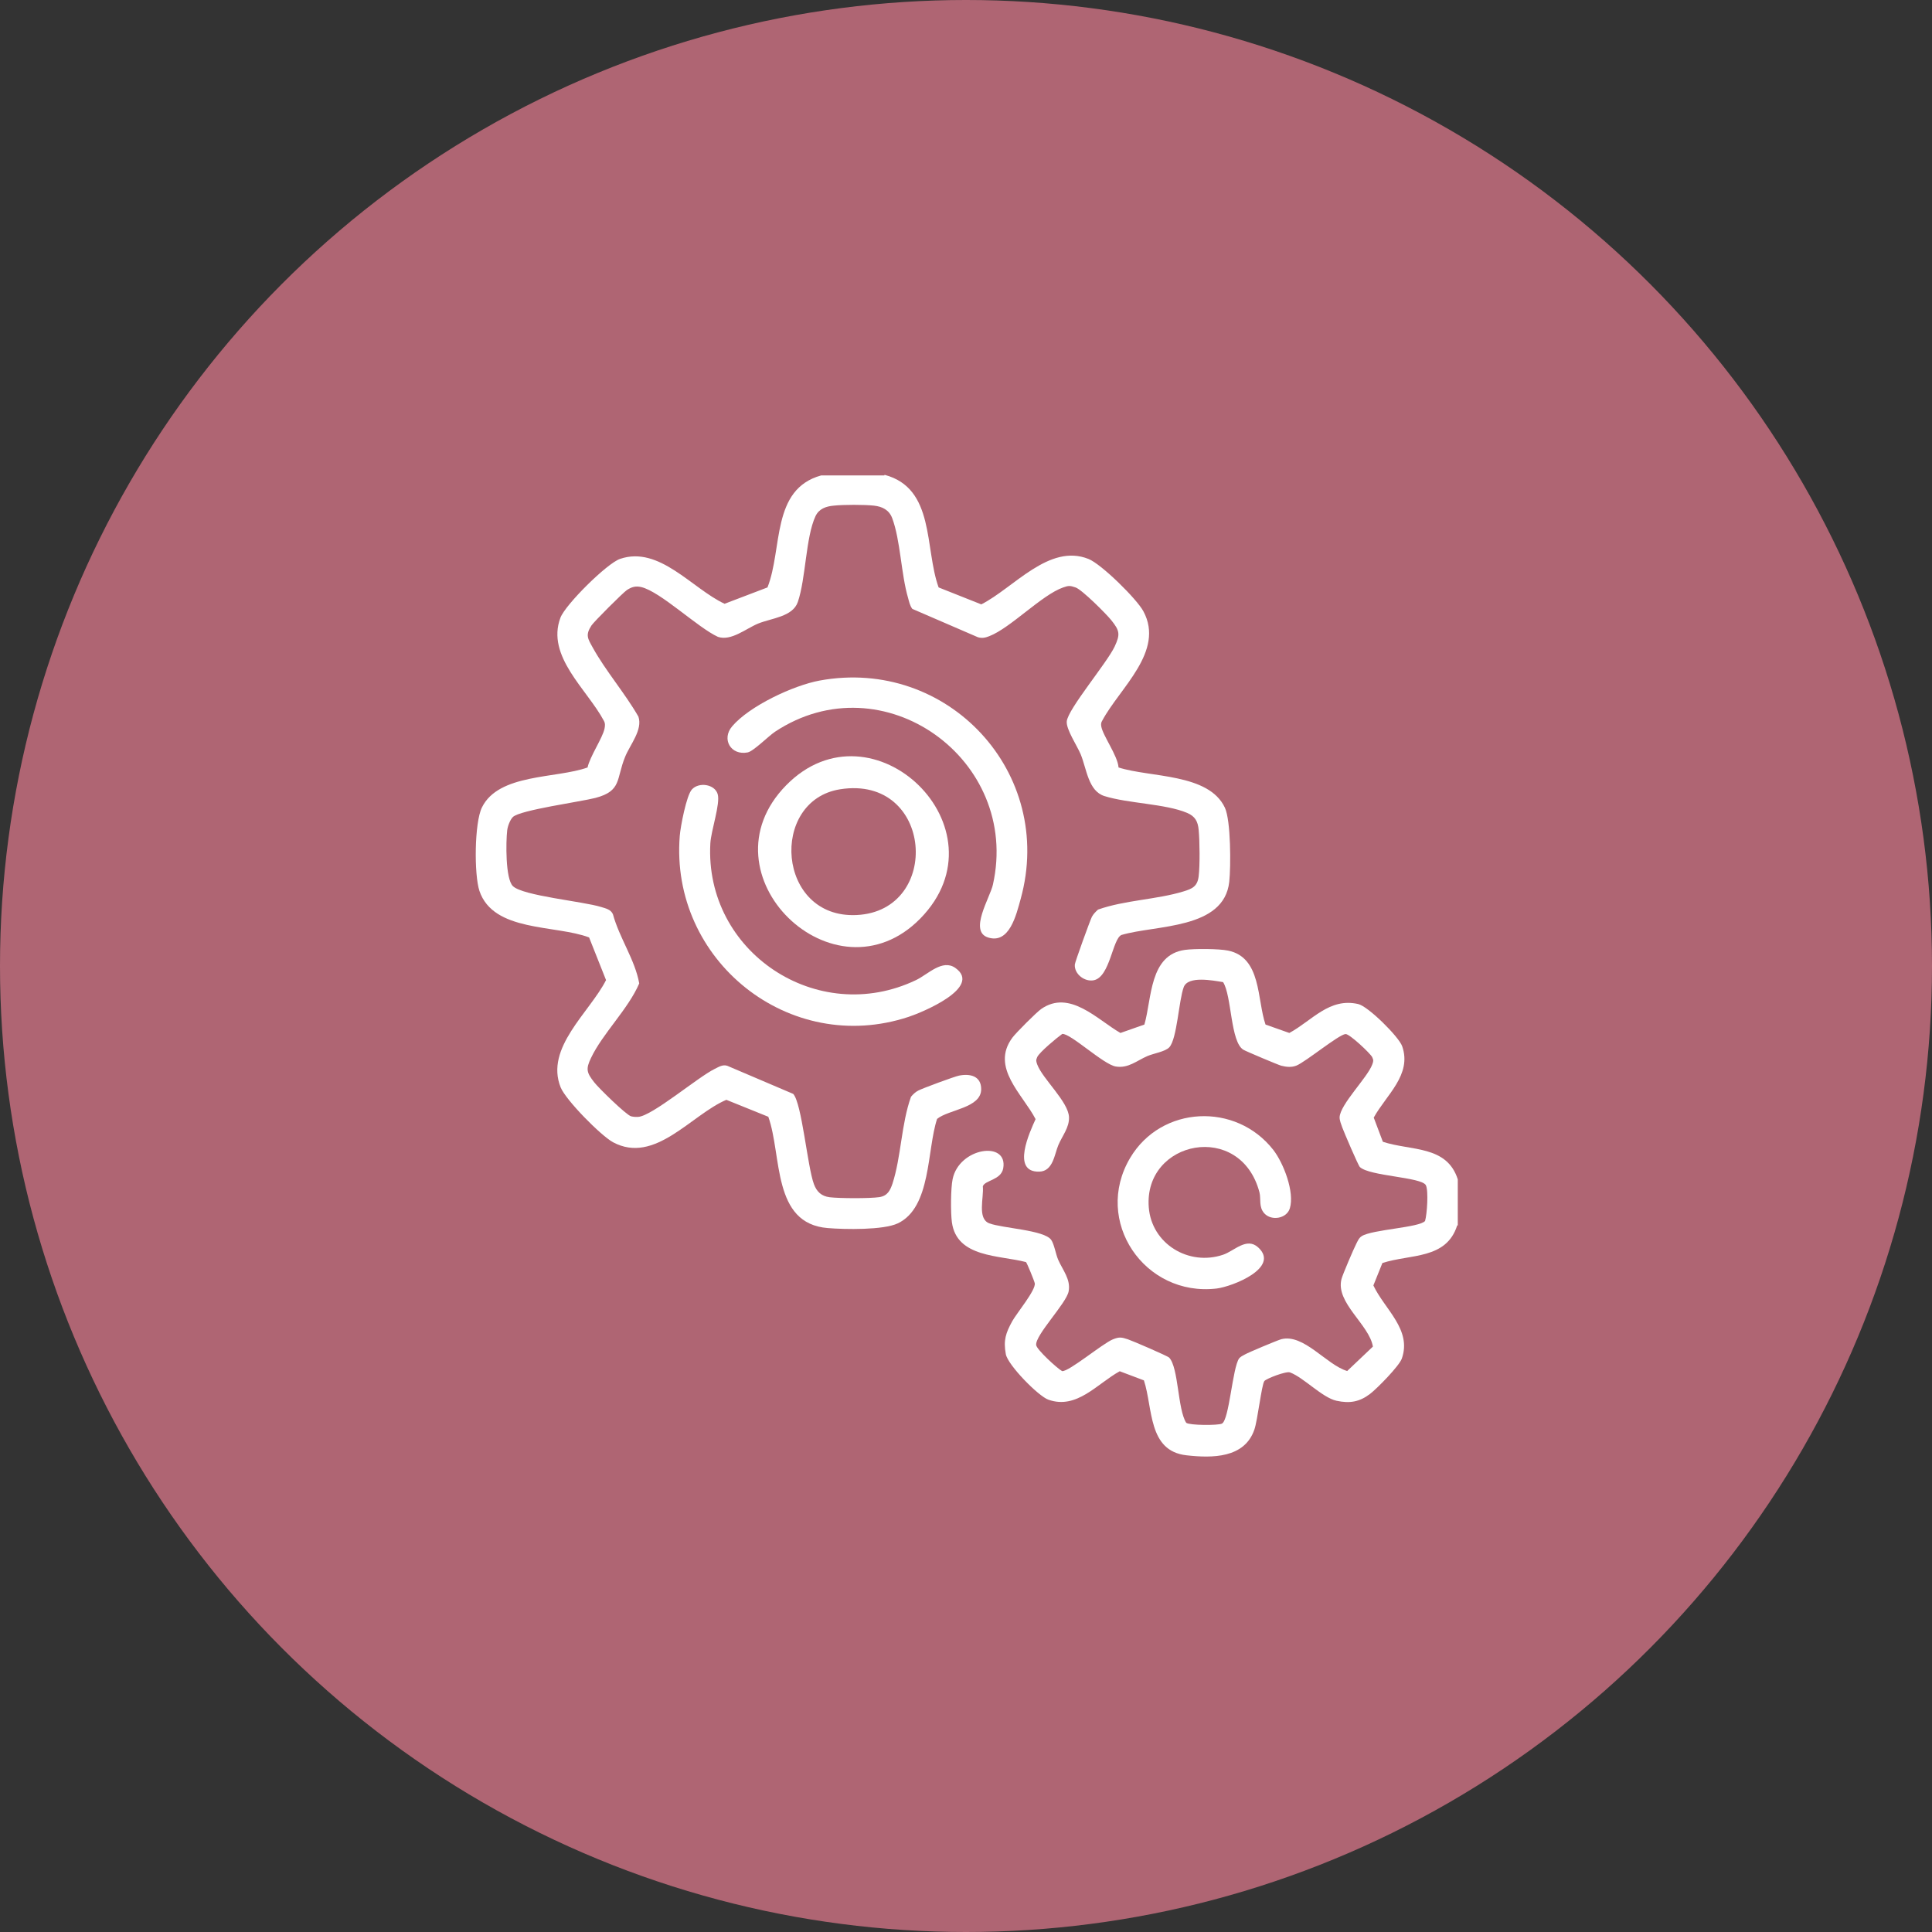 <svg xmlns="http://www.w3.org/2000/svg" id="Calque_2" data-name="Calque 2" viewBox="0 0 163 163"><rect x="0" y="0" width="163" height="163" fill="#333333" stroke="none"/><defs><style>      .cls-1 {        fill: #fff;      }      .cls-2 {        fill: #af6573;      }    </style></defs><g id="Calque_1-2" data-name="Calque 1"><g><g id="pluridisciplinaire"><circle id="Ellipse_19" data-name="Ellipse 19" class="cls-2" cx="81.5" cy="81.5" r="81.5"></circle></g><g><path class="cls-1" d="M74.63,40.06c4.27,1.13,3.36,6.18,4.56,9.5l3.6,1.43c2.74-1.39,5.72-5.17,9.05-3.83,1.08.43,4.08,3.38,4.63,4.42,1.81,3.38-2,6.46-3.47,9.21-.1.15-.12.3-.09.48.12.78,1.39,2.48,1.46,3.48,2.68.86,7.6.48,8.97,3.39.51,1.08.51,4.97.37,6.26-.45,4.03-6.18,3.62-9.09,4.48-.76.31-.96,3.53-2.33,3.82-.77.16-1.66-.51-1.61-1.32.01-.21,1.29-3.73,1.44-4.03.13-.24.32-.43.52-.61,2.26-.8,4.94-.84,7.2-1.53.76-.23,1.19-.43,1.29-1.29.11-.92.09-2.95,0-3.89-.06-.71-.29-1.16-.98-1.45-1.82-.77-4.98-.79-6.98-1.42-1.35-.43-1.49-2.28-1.99-3.51-.29-.71-1.24-2.11-1.18-2.79.1-1.04,3.39-4.93,4.04-6.31.48-1.03.43-1.33-.27-2.21-.43-.54-2.49-2.6-3.03-2.78-.47-.16-.58-.16-1.04,0-1.81.63-4.43,3.41-6.23,4.11-.33.13-.61.2-.97.09l-5.53-2.39c-.21-.28-.27-.61-.36-.93-.59-2.01-.64-4.87-1.34-6.73-.26-.69-.83-.97-1.53-1.05-.81-.09-2.58-.09-3.4,0-.66.06-1.24.26-1.54.89-.83,1.79-.81,5.25-1.49,7.24-.43,1.25-2.22,1.36-3.35,1.82-1.02.42-2.28,1.5-3.39,1.12-1.71-.78-4.84-3.81-6.47-4.2-.48-.11-.81-.01-1.21.25-.32.21-2.78,2.67-2.99,2.99-.53.81-.31,1.11.1,1.85,1.07,1.95,2.74,3.88,3.86,5.84.38,1.11-.71,2.37-1.12,3.39-.77,1.88-.27,2.88-2.51,3.47-1.23.32-6.36,1.02-6.96,1.61-.24.24-.44.78-.48,1.13-.11.94-.16,4.07.48,4.7.84.82,5.94,1.29,7.44,1.76.38.12.82.2,1,.61.55,2.02,1.86,3.83,2.22,5.84-.94,2.18-3.08,4.21-4.07,6.29-.45.94-.37,1.23.27,2.05.36.47,2.69,2.75,3.11,2.87.2.05.39.06.6.05,1.19-.08,5.03-3.35,6.46-4.05.33-.16.67-.39,1.06-.26l5.56,2.37c.73.78,1.2,6.15,1.75,7.62.24.64.63,1.01,1.33,1.1.84.1,3.39.11,4.19-.01.69-.11.91-.56,1.11-1.15.73-2.25.74-5.05,1.56-7.32.18-.21.36-.39.61-.52.36-.19,3.04-1.18,3.43-1.26.93-.19,1.88.02,1.88,1.14,0,1.6-2.74,1.71-3.72,2.51-.87,2.62-.48,7.46-3.31,8.81-1.21.58-4.48.52-5.91.4-4.72-.37-3.85-6.12-5.02-9.39l-3.54-1.43c-2.98,1.27-6.03,5.47-9.56,3.58-1.03-.56-3.98-3.55-4.42-4.63-1.34-3.34,2.44-6.32,3.83-9.05l-1.43-3.6c-2.84-1.08-8.07-.44-9.25-3.92-.46-1.37-.43-5.76.21-7.05,1.41-2.87,6.27-2.42,8.91-3.37.2-.93,1.27-2.49,1.43-3.27.05-.24.07-.46-.06-.68-1.41-2.64-4.88-5.43-3.66-8.68.41-1.1,3.93-4.6,5.04-4.97,3.31-1.12,6.05,2.5,8.81,3.79l3.62-1.38c1.29-3.27.3-8.28,4.53-9.45h5.33Z"></path><path class="cls-1" d="M122.94,103.39c-.92,2.89-3.96,2.4-6.31,3.17l-.76,1.89c.95,2.02,3.26,3.72,2.4,6.17-.22.63-2.09,2.53-2.68,2.98-.89.68-1.72.82-2.83.58-1.2-.26-2.77-1.96-3.92-2.39-.33-.13-2.03.53-2.17.73-.23.32-.57,3.32-.84,4.09-.83,2.42-3.55,2.42-5.74,2.17-3.25-.37-2.81-3.98-3.58-6.32l-2.04-.77c-1.91,1.05-3.62,3.25-6.02,2.4-.85-.3-3.42-2.92-3.59-3.84-.22-1.18,0-1.79.54-2.78.37-.67,2.02-2.65,1.9-3.21-.04-.2-.66-1.72-.74-1.78-2.24-.59-5.84-.36-6.25-3.36-.11-.8-.1-2.86.06-3.63.54-2.68,4.69-3.29,4.27-.92-.18,1-1.56,1-1.72,1.52.1.94-.49,2.72.54,3.12,1.11.42,4.65.56,5.23,1.4.26.38.38,1.2.59,1.68.38.87,1.07,1.65.88,2.66s-2.83,3.69-2.74,4.53c.04.38,1.75,1.95,2.19,2.2.58.05,3.4-2.32,4.28-2.68.55-.22.73-.18,1.28,0,.39.13,3.34,1.4,3.47,1.54.8.84.71,4.37,1.44,5.5.28.22,2.68.23,3.01.07.62-.31.89-4.7,1.45-5.5.13-.16.31-.23.48-.33.31-.18,2.75-1.2,3.07-1.29,1.9-.5,3.83,2.17,5.57,2.68l2.17-2.06c-.31-1.86-3.17-3.7-2.65-5.7.09-.36,1.04-2.58,1.24-2.96.13-.25.22-.5.47-.66.88-.56,4.89-.72,5.34-1.28.17-.58.3-2.54.07-3.01-.35-.7-4.75-.76-5.57-1.54-.14-.13-1.34-2.94-1.49-3.35-.09-.25-.22-.58-.22-.84.03-1.08,2.35-3.36,2.75-4.45.1-.27.13-.36,0-.63-.14-.3-1.92-1.98-2.25-1.95-.58.05-3.34,2.33-4.14,2.66-.42.17-.86.12-1.29.01-.26-.07-2.94-1.2-3.18-1.34-1.11-.65-.98-4.55-1.72-5.71-.87-.14-2.95-.55-3.32.42-.42,1.12-.56,4.37-1.22,5.08-.35.37-1.32.51-1.85.74-.9.39-1.61,1.05-2.66.88s-3.82-2.81-4.52-2.75c-.44.31-1.92,1.54-2.11,1.95-.13.28-.09.37,0,.63.44,1.2,2.64,3.15,2.68,4.45.03.87-.57,1.57-.9,2.35s-.44,2.21-1.61,2.24c-2.39.06-.8-3.35-.31-4.43-1.09-2.1-3.82-4.36-1.96-6.87.3-.41,2.03-2.14,2.43-2.42,2.4-1.68,4.74.9,6.69,2.02l2.02-.71c.64-2.21.41-5.89,3.43-6.3.79-.11,2.86-.1,3.63.06,2.83.58,2.43,4.13,3.16,6.24l2.01.71c1.93-1.05,3.37-3,5.81-2.44.84.19,3.43,2.76,3.71,3.56.84,2.41-1.35,4.11-2.4,6.02l.77,2.04c2.36.78,5.4.28,6.32,3.17v3.88Z"></path><path class="cls-1" d="M77.65,77.49c-7.21,7.36-18.69-3.73-11.32-11.24,7.28-7.41,18.74,3.66,11.32,11.24ZM70.88,66.59c-6,.95-5.35,10.93,1.39,10.61,7.23-.34,6.47-11.85-1.39-10.61Z"></path><path class="cls-1" d="M61.77,61.28c1.46-1.72,5.16-3.45,7.37-3.86,10.82-2,19.92,7.79,16.97,18.43-.37,1.34-.95,3.83-2.76,3.24-1.62-.53.17-3.34.42-4.45,2.37-10.57-9.29-18.93-18.39-12.9-.55.37-1.82,1.65-2.3,1.74-1.42.28-2.23-1.12-1.31-2.2Z"></path><path class="cls-1" d="M58.37,66.61c.58-.65,1.93-.46,2.18.39.24.8-.56,3.07-.62,4.16-.5,9.17,9.04,15.5,17.35,11.53,1.01-.48,2.23-1.81,3.33-1.02,2.29,1.64-2.8,3.74-3.95,4.12-10.06,3.33-20.15-4.76-19.31-15.27.06-.77.56-3.4,1.02-3.91Z"></path><path class="cls-1" d="M106.67,102.37c-.49-.54-.27-1.21-.41-1.77-1.59-6.06-9.78-4.4-9.34,1.26.24,3.09,3.38,4.98,6.27,4,.95-.32,1.98-1.51,2.96-.62,1.88,1.72-2.19,3.31-3.5,3.47-6.09.72-10.46-5.7-7.3-11.02,2.63-4.43,8.93-4.71,12.08-.67.86,1.11,1.81,3.56,1.39,4.93-.27.87-1.55,1.07-2.14.43Z"></path></g></g></g></svg>